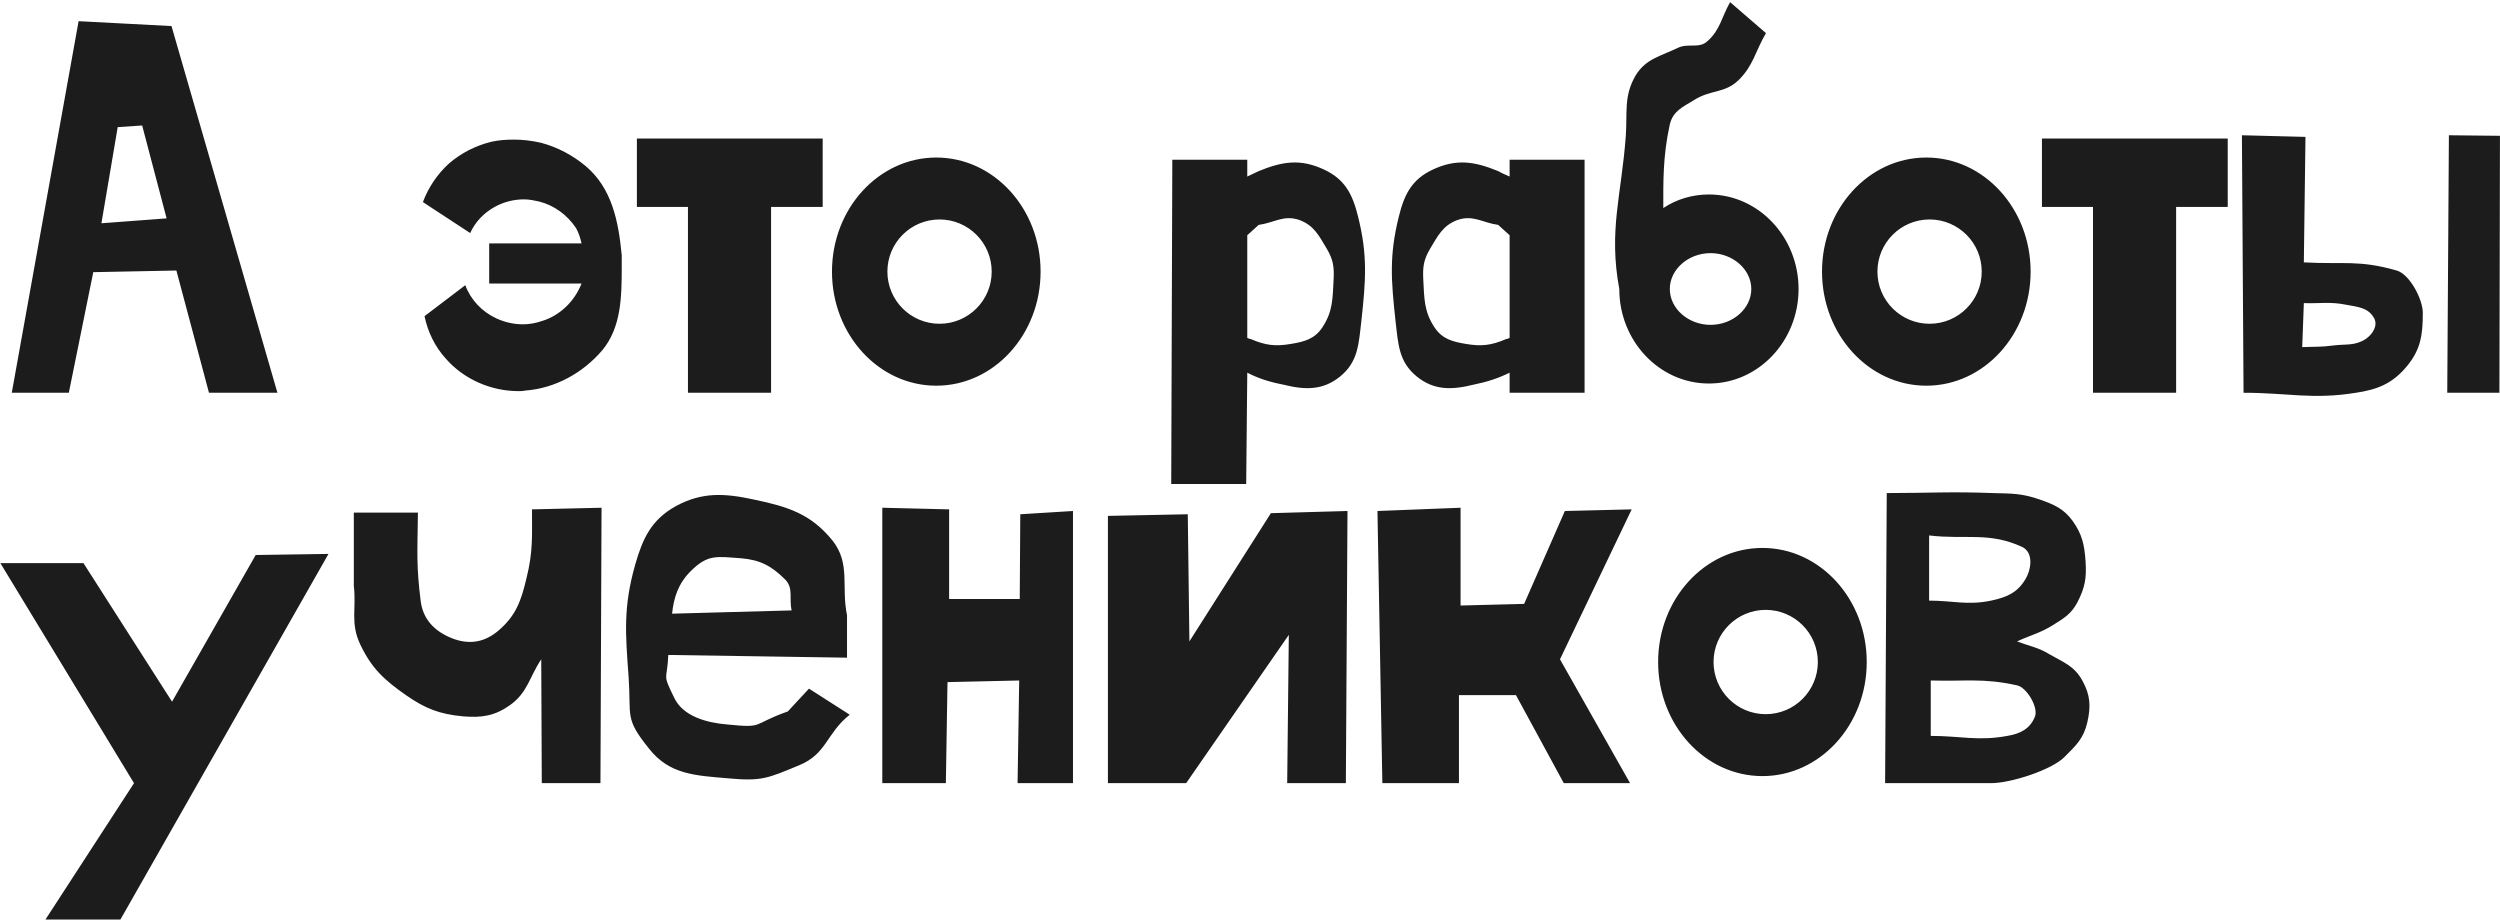 <?xml version="1.0" encoding="UTF-8"?> <svg xmlns="http://www.w3.org/2000/svg" width="1063" height="391" viewBox="0 0 1063 391" fill="none"> <path d="M43.121 94.932L70.84 92.853L60.445 53.355L50.051 54.047L43.121 94.932ZM5.008 167L33.42 9.005L72.919 11.084L117.961 167L88.857 167L74.998 115.028L39.657 115.721L29.262 167L5.008 167ZM197.837 121.265C200.147 127.501 204.998 132.583 211.004 135.355C214.468 136.972 218.395 137.896 222.322 137.896C225.094 137.896 227.635 137.434 230.406 136.51C238.029 134.2 244.266 128.194 247.269 120.572L208.001 120.572L208.001 103.479L247.269 103.479C246.807 101.4 246.114 99.09 244.959 97.011C241.263 91.467 235.719 87.31 229.252 85.693C227.173 85.231 225.094 84.769 222.784 84.769C218.395 84.769 214.006 85.924 210.311 88.002C205.691 90.543 201.995 94.47 199.916 99.09L179.82 85.924C182.13 79.687 186.057 73.912 190.908 69.524C195.989 65.135 202.226 61.901 208.925 60.284C211.928 59.591 215.161 59.36 218.626 59.36C222.322 59.36 226.249 59.822 230.175 60.746C237.105 62.594 243.573 66.059 249.116 70.678C260.204 80.149 262.976 94.008 264.362 108.56C264.362 110.177 264.362 111.794 264.362 113.642C264.362 126.346 264.131 139.282 256.046 148.983C247.73 158.684 235.95 165.152 223.246 166.076C222.322 166.307 221.398 166.307 220.474 166.307C208.694 166.307 197.144 161.225 189.522 152.448C184.902 147.366 181.899 141.129 180.513 134.431L197.837 121.265ZM270.806 58.898L349.803 58.898L349.803 88.002L327.859 88.002L327.859 167L292.518 167L292.518 88.002L270.806 88.002L270.806 58.898ZM377.318 115.49C377.318 127.732 387.25 137.665 399.492 137.665C411.735 137.665 421.667 127.732 421.667 115.49C421.667 103.248 411.735 93.315 399.492 93.315C387.25 93.315 377.318 103.248 377.318 115.49ZM353.757 115.49C353.757 88.695 373.622 66.983 398.107 66.983C422.591 66.983 442.456 88.695 442.456 115.49C442.456 142.284 422.591 163.997 398.107 163.997C373.622 163.997 353.757 142.284 353.757 115.49ZM530.343 67.907L530.343 75.067C531.729 74.374 533.346 73.681 535.194 72.757C545.357 68.6 552.98 67.445 562.912 72.064C571.92 76.222 575.154 82.69 577.464 92.16C581.622 108.791 580.698 119.417 578.85 136.51C577.695 146.442 577.464 153.834 569.842 160.07C562.45 166.076 554.827 165.845 545.588 163.535C539.582 162.38 534.732 160.763 530.343 158.453L529.881 205.806L498.005 205.806L498.467 67.907L530.343 67.907ZM530.343 143.67C530.805 143.901 531.267 144.132 531.729 144.132C538.196 146.904 542.354 147.366 549.053 146.211C554.596 145.287 558.985 144.132 562.219 139.282C566.839 132.352 566.608 126.808 567.07 118.493C567.301 113.411 566.839 110.408 564.298 106.019C560.833 100.245 558.754 95.856 552.518 93.546C545.819 91.236 541.892 94.701 535.194 95.625L530.343 100.014L530.343 143.67ZM641.886 67.907L673.762 67.907L673.762 167L641.886 167L641.886 158.453C637.266 160.763 632.415 162.38 626.641 163.535C617.401 165.845 609.779 166.076 602.387 160.07C594.765 153.834 594.534 146.442 593.379 136.51C591.531 119.417 590.607 108.791 594.765 92.16C597.075 82.69 600.308 76.222 609.317 72.064C619.249 67.445 626.872 68.6 637.035 72.757C638.652 73.681 640.269 74.374 641.886 75.067L641.886 67.907ZM641.886 143.67L641.886 100.014L637.035 95.625C630.337 94.701 626.41 91.236 619.711 93.546C613.475 95.856 611.396 100.245 607.931 106.019C605.39 110.408 604.928 113.411 605.159 118.493C605.621 126.808 605.39 132.352 610.01 139.282C613.244 144.132 617.632 145.287 623.176 146.211C629.875 147.366 634.032 146.904 640.5 144.132C640.962 144.132 641.424 143.901 641.886 143.67ZM710.004 122.882C710.004 131.197 717.857 138.127 727.328 138.127C736.798 138.127 744.652 131.197 744.652 122.882C744.652 114.566 736.798 107.636 727.328 107.636C717.857 107.636 710.004 114.566 710.004 122.882ZM707.232 88.465C712.775 84.769 719.474 82.69 726.635 82.69C747.654 82.69 764.747 100.707 764.747 122.882C764.747 145.056 747.654 163.073 726.635 163.073C705.615 163.073 688.522 145.056 688.522 122.882C683.902 97.935 689.446 83.152 691.294 57.743C691.987 47.58 690.37 40.881 695.451 32.104C699.84 24.943 705.846 24.019 713.468 20.323C717.857 18.244 722.477 20.785 725.942 17.552C731.485 12.701 731.947 7.388 735.643 0.92L750.888 14.087C746.269 21.94 745.576 27.946 739.108 34.183C733.333 39.726 727.328 38.109 720.398 42.498C715.547 45.501 711.39 47.118 710.004 52.892C707.001 66.521 707.232 77.377 707.232 88.465ZM798.282 115.49C798.282 127.732 808.215 137.665 820.457 137.665C832.699 137.665 842.632 127.732 842.632 115.49C842.632 103.248 832.699 93.315 820.457 93.315C808.215 93.315 798.282 103.248 798.282 115.49ZM774.721 115.49C774.721 88.695 794.586 66.983 819.071 66.983C843.555 66.983 863.42 88.695 863.42 115.49C863.42 142.284 843.555 163.997 819.071 163.997C794.586 163.997 774.721 142.284 774.721 115.49ZM868.231 58.898L947.229 58.898L947.229 88.002L925.285 88.002L925.285 167L889.944 167L889.944 88.002L868.231 88.002L868.231 58.898ZM1041.27 57.512L1062.98 57.743L1062.75 167L1040.57 167L1041.27 57.512ZM979.594 128.887L978.901 147.597C983.983 147.366 987.217 147.597 992.067 146.904C997.611 146.211 1001.31 147.135 1005.93 144.132C1008.93 142.053 1011.24 138.358 1009.39 135.124C1006.85 130.735 1002.46 130.504 997.611 129.58C990.681 128.194 986.524 129.118 979.594 128.887ZM979.594 111.563C996.456 112.487 1002.92 110.408 1019.09 115.028C1024.64 116.645 1030.18 127.27 1030.18 133.045C1030.18 142.515 1029.26 148.752 1023.25 155.913C1017.24 163.073 1011.01 165.614 1001.77 167C983.29 170.003 972.664 167 953.955 167L953.262 57.512L980.287 58.205L979.594 111.563ZM73.15 298.352L108.722 235.986L139.674 235.524L51.206 390.978L19.33 390.978L56.98 333L0.158 239.45L35.499 239.45L73.15 298.352ZM177.7 217.969C177.469 235.293 177.007 240.605 178.855 255.388C179.779 263.242 184.63 268.324 192.021 271.327C198.951 274.098 205.418 273.405 211.424 268.555C219.278 262.087 221.587 255.619 223.897 245.687C226.669 234.6 226.207 227.901 226.207 216.583L255.774 215.89L255.312 333L230.365 333L230.134 280.335C225.052 287.958 224.359 294.425 216.968 299.738C210.5 304.358 204.956 305.282 196.872 304.589C186.939 303.665 180.934 301.355 172.618 295.58C163.379 289.113 158.066 284.262 153.215 274.098C148.827 264.859 151.598 258.853 150.444 249.152L150.444 217.969L177.7 217.969ZM285.773 260.932L336.59 259.546C335.435 254.464 337.514 250.076 333.818 246.38C328.043 240.605 323.193 238.064 315.108 237.371C304.714 236.679 301.018 235.524 293.626 242.915C288.314 248.228 286.466 254.234 285.773 260.932ZM284.156 278.487C283.694 289.805 281.384 285.879 286.697 296.735C290.393 304.589 300.556 307.36 309.334 308.053C325.272 309.67 319.266 308.053 334.973 302.51L343.982 292.808L361.306 303.896C351.373 311.749 351.604 320.527 339.824 325.377C326.427 330.921 323.886 332.307 309.334 330.921C295.705 329.766 284.618 329.304 276.071 318.448C265.446 305.282 268.449 304.82 267.294 287.958C265.908 269.248 264.984 258.16 270.066 240.143C273.3 228.825 276.995 220.971 287.39 215.197C298.477 209.191 307.948 209.653 320.652 212.425C334.973 215.428 344.675 218.431 353.914 229.749C361.768 239.681 357.61 249.152 360.151 261.625L360.151 279.642L284.156 278.487ZM375.156 333L375.156 215.89L403.567 216.583L403.567 254.695L433.595 254.695L433.826 218.662L456.232 217.276L456.232 333L432.672 333L433.364 289.343L402.874 290.036L402.181 333L375.156 333ZM505.735 272.712L540.384 218.2L572.953 217.276L572.26 333L547.313 333L548.006 269.941L504.35 333L471.087 333L471.087 219.354L505.043 218.662L505.735 272.712ZM621.036 257.467L648.061 256.774L665.385 217.276L693.797 216.583L663.306 280.335L693.104 333L664.923 333L644.596 295.58L620.343 295.58L620.343 333L587.774 333L585.695 217.276L621.036 215.89L621.036 257.467ZM728.598 281.49C728.598 293.732 738.53 303.665 750.773 303.665C763.015 303.665 772.948 293.732 772.948 281.49C772.948 269.248 763.015 259.315 750.773 259.315C738.53 259.315 728.598 269.248 728.598 281.49ZM705.037 281.49C705.037 254.695 724.902 232.983 749.387 232.983C773.871 232.983 793.736 254.695 793.736 281.49C793.736 308.284 773.871 329.997 749.387 329.997C724.902 329.997 705.037 308.284 705.037 281.49ZM820.953 289.343L820.953 312.904C833.657 312.904 841.049 315.214 853.522 312.904C859.066 311.98 863.224 309.901 865.303 304.589C866.688 300.662 861.838 292.346 857.68 291.422C843.128 288.189 835.736 289.805 820.953 289.343ZM820.26 227.67L820.26 255.388C830.424 255.388 836.66 257.467 846.593 255.388C853.06 254.003 857.68 252.155 861.145 246.38C863.917 241.76 864.61 234.831 859.759 232.521C845.669 226.053 835.736 229.518 820.26 227.67ZM801.55 333L802.243 209.653C819.798 209.653 829.731 208.96 847.286 209.653C855.139 209.884 859.528 209.653 867.381 212.425C873.387 214.504 877.545 216.352 881.241 221.433C885.398 227.208 886.322 231.828 886.784 238.757C887.246 245.687 886.553 249.845 883.32 256.081C880.779 260.932 877.776 262.78 872.925 265.783C867.381 269.248 863.686 269.941 857.68 272.712C862.993 274.791 866.688 275.253 871.539 278.256C877.545 281.721 881.934 283.107 885.398 289.343C888.863 295.58 889.094 300.431 887.477 307.36C885.86 314.059 882.858 316.831 877.776 321.913C872.232 327.456 854.908 333 846.593 333L801.55 333Z" fill="#1C1C1C"></path> </svg> 